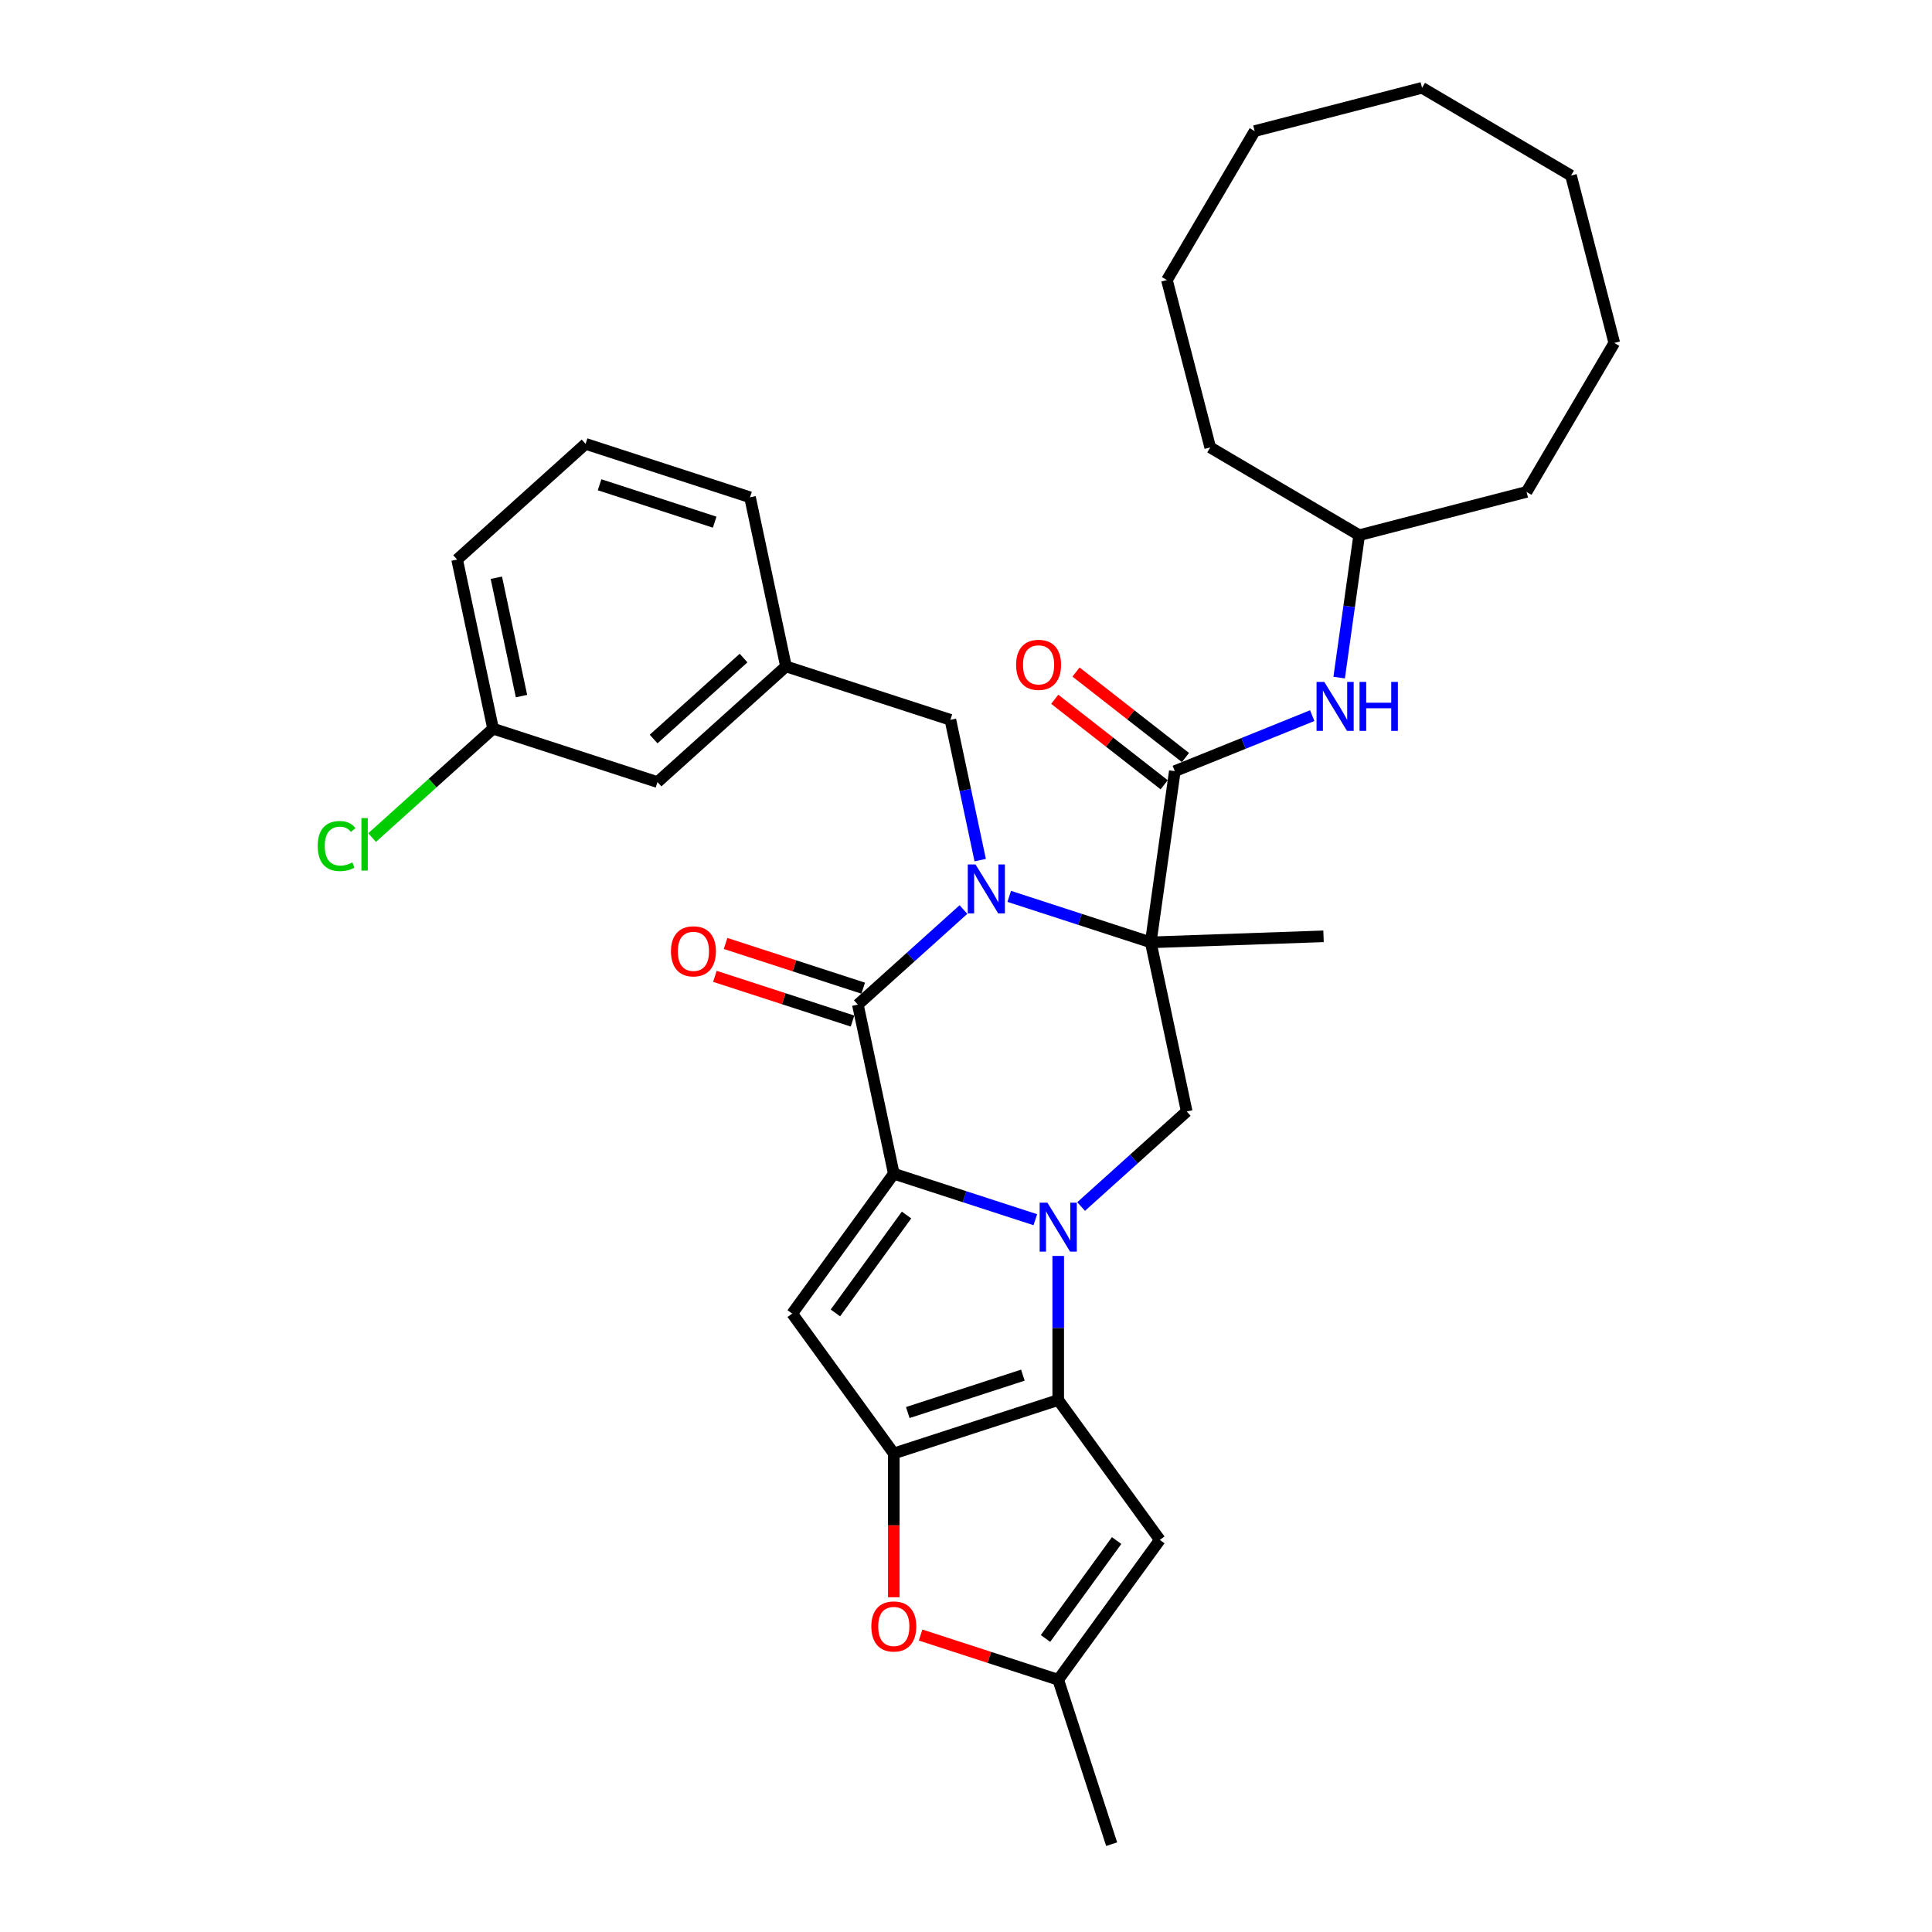 <?xml version='1.0' encoding='iso-8859-1'?>
<svg version='1.1' baseProfile='full'
              xmlns='http://www.w3.org/2000/svg'
                      xmlns:rdkit='http://www.rdkit.org/xml'
                      xmlns:xlink='http://www.w3.org/1999/xlink'
                  xml:space='preserve'
width='1000px' height='1000px' viewBox='0 0 1000 1000'>
<!-- END OF HEADER -->
<rect style='opacity:1.0;fill:#FFFFFF;stroke:none' width='1000' height='1000' x='0' y='0'> </rect>
<path class='bond-0' d='M 535.887,631.318 L 499.259,619.417' style='fill:none;fill-rule:evenodd;stroke:#0000FF;stroke-width:6px;stroke-linecap:butt;stroke-linejoin:miter;stroke-opacity:1' />
<path class='bond-0' d='M 499.259,619.417 L 462.63,607.515' style='fill:none;fill-rule:evenodd;stroke:#000000;stroke-width:6px;stroke-linecap:butt;stroke-linejoin:miter;stroke-opacity:1' />
<path class='bond-3' d='M 547.735,650.075 L 547.735,687.364' style='fill:none;fill-rule:evenodd;stroke:#0000FF;stroke-width:6px;stroke-linecap:butt;stroke-linejoin:miter;stroke-opacity:1' />
<path class='bond-3' d='M 547.735,687.364 L 547.735,724.652' style='fill:none;fill-rule:evenodd;stroke:#000000;stroke-width:6px;stroke-linecap:butt;stroke-linejoin:miter;stroke-opacity:1' />
<path class='bond-8' d='M 559.583,624.5 L 586.909,599.895' style='fill:none;fill-rule:evenodd;stroke:#0000FF;stroke-width:6px;stroke-linecap:butt;stroke-linejoin:miter;stroke-opacity:1' />
<path class='bond-8' d='M 586.909,599.895 L 614.235,575.291' style='fill:none;fill-rule:evenodd;stroke:#000000;stroke-width:6px;stroke-linecap:butt;stroke-linejoin:miter;stroke-opacity:1' />
<path class='bond-4' d='M 462.63,607.515 L 444.025,519.986' style='fill:none;fill-rule:evenodd;stroke:#000000;stroke-width:6px;stroke-linecap:butt;stroke-linejoin:miter;stroke-opacity:1' />
<path class='bond-6' d='M 462.63,607.515 L 410.033,679.91' style='fill:none;fill-rule:evenodd;stroke:#000000;stroke-width:6px;stroke-linecap:butt;stroke-linejoin:miter;stroke-opacity:1' />
<path class='bond-6' d='M 469.219,628.894 L 432.401,679.57' style='fill:none;fill-rule:evenodd;stroke:#000000;stroke-width:6px;stroke-linecap:butt;stroke-linejoin:miter;stroke-opacity:1' />
<path class='bond-1' d='M 522.373,463.959 L 559.001,475.86' style='fill:none;fill-rule:evenodd;stroke:#0000FF;stroke-width:6px;stroke-linecap:butt;stroke-linejoin:miter;stroke-opacity:1' />
<path class='bond-1' d='M 559.001,475.86 L 595.63,487.762' style='fill:none;fill-rule:evenodd;stroke:#000000;stroke-width:6px;stroke-linecap:butt;stroke-linejoin:miter;stroke-opacity:1' />
<path class='bond-13' d='M 507.356,445.201 L 499.638,408.891' style='fill:none;fill-rule:evenodd;stroke:#0000FF;stroke-width:6px;stroke-linecap:butt;stroke-linejoin:miter;stroke-opacity:1' />
<path class='bond-13' d='M 499.638,408.891 L 491.92,372.58' style='fill:none;fill-rule:evenodd;stroke:#000000;stroke-width:6px;stroke-linecap:butt;stroke-linejoin:miter;stroke-opacity:1' />
<path class='bond-34' d='M 498.678,470.777 L 471.351,495.382' style='fill:none;fill-rule:evenodd;stroke:#0000FF;stroke-width:6px;stroke-linecap:butt;stroke-linejoin:miter;stroke-opacity:1' />
<path class='bond-34' d='M 471.351,495.382 L 444.025,519.986' style='fill:none;fill-rule:evenodd;stroke:#000000;stroke-width:6px;stroke-linecap:butt;stroke-linejoin:miter;stroke-opacity:1' />
<path class='bond-2' d='M 595.63,487.762 L 614.235,575.291' style='fill:none;fill-rule:evenodd;stroke:#000000;stroke-width:6px;stroke-linecap:butt;stroke-linejoin:miter;stroke-opacity:1' />
<path class='bond-7' d='M 595.63,487.762 L 608.084,399.148' style='fill:none;fill-rule:evenodd;stroke:#000000;stroke-width:6px;stroke-linecap:butt;stroke-linejoin:miter;stroke-opacity:1' />
<path class='bond-17' d='M 595.63,487.762 L 685.06,484.639' style='fill:none;fill-rule:evenodd;stroke:#000000;stroke-width:6px;stroke-linecap:butt;stroke-linejoin:miter;stroke-opacity:1' />
<path class='bond-5' d='M 547.735,724.652 L 462.63,752.304' style='fill:none;fill-rule:evenodd;stroke:#000000;stroke-width:6px;stroke-linecap:butt;stroke-linejoin:miter;stroke-opacity:1' />
<path class='bond-5' d='M 529.439,711.779 L 469.865,731.135' style='fill:none;fill-rule:evenodd;stroke:#000000;stroke-width:6px;stroke-linecap:butt;stroke-linejoin:miter;stroke-opacity:1' />
<path class='bond-9' d='M 547.735,724.652 L 600.333,797.046' style='fill:none;fill-rule:evenodd;stroke:#000000;stroke-width:6px;stroke-linecap:butt;stroke-linejoin:miter;stroke-opacity:1' />
<path class='bond-14' d='M 446.791,511.476 L 411.173,499.903' style='fill:none;fill-rule:evenodd;stroke:#000000;stroke-width:6px;stroke-linecap:butt;stroke-linejoin:miter;stroke-opacity:1' />
<path class='bond-14' d='M 411.173,499.903 L 375.556,488.33' style='fill:none;fill-rule:evenodd;stroke:#FF0000;stroke-width:6px;stroke-linecap:butt;stroke-linejoin:miter;stroke-opacity:1' />
<path class='bond-14' d='M 441.26,528.497 L 405.643,516.924' style='fill:none;fill-rule:evenodd;stroke:#000000;stroke-width:6px;stroke-linecap:butt;stroke-linejoin:miter;stroke-opacity:1' />
<path class='bond-14' d='M 405.643,516.924 L 370.025,505.351' style='fill:none;fill-rule:evenodd;stroke:#FF0000;stroke-width:6px;stroke-linecap:butt;stroke-linejoin:miter;stroke-opacity:1' />
<path class='bond-10' d='M 462.63,752.304 L 462.63,789.521' style='fill:none;fill-rule:evenodd;stroke:#000000;stroke-width:6px;stroke-linecap:butt;stroke-linejoin:miter;stroke-opacity:1' />
<path class='bond-10' d='M 462.63,789.521 L 462.63,826.737' style='fill:none;fill-rule:evenodd;stroke:#FF0000;stroke-width:6px;stroke-linecap:butt;stroke-linejoin:miter;stroke-opacity:1' />
<path class='bond-33' d='M 462.63,752.304 L 410.033,679.91' style='fill:none;fill-rule:evenodd;stroke:#000000;stroke-width:6px;stroke-linecap:butt;stroke-linejoin:miter;stroke-opacity:1' />
<path class='bond-12' d='M 608.084,399.148 L 643.644,384.781' style='fill:none;fill-rule:evenodd;stroke:#000000;stroke-width:6px;stroke-linecap:butt;stroke-linejoin:miter;stroke-opacity:1' />
<path class='bond-12' d='M 643.644,384.781 L 679.205,370.413' style='fill:none;fill-rule:evenodd;stroke:#0000FF;stroke-width:6px;stroke-linecap:butt;stroke-linejoin:miter;stroke-opacity:1' />
<path class='bond-15' d='M 613.593,392.097 L 585.271,369.969' style='fill:none;fill-rule:evenodd;stroke:#000000;stroke-width:6px;stroke-linecap:butt;stroke-linejoin:miter;stroke-opacity:1' />
<path class='bond-15' d='M 585.271,369.969 L 556.948,347.841' style='fill:none;fill-rule:evenodd;stroke:#FF0000;stroke-width:6px;stroke-linecap:butt;stroke-linejoin:miter;stroke-opacity:1' />
<path class='bond-15' d='M 602.575,406.2 L 574.252,384.072' style='fill:none;fill-rule:evenodd;stroke:#000000;stroke-width:6px;stroke-linecap:butt;stroke-linejoin:miter;stroke-opacity:1' />
<path class='bond-15' d='M 574.252,384.072 L 545.93,361.944' style='fill:none;fill-rule:evenodd;stroke:#FF0000;stroke-width:6px;stroke-linecap:butt;stroke-linejoin:miter;stroke-opacity:1' />
<path class='bond-11' d='M 600.333,797.046 L 547.735,869.441' style='fill:none;fill-rule:evenodd;stroke:#000000;stroke-width:6px;stroke-linecap:butt;stroke-linejoin:miter;stroke-opacity:1' />
<path class='bond-11' d='M 577.964,797.386 L 541.146,848.062' style='fill:none;fill-rule:evenodd;stroke:#000000;stroke-width:6px;stroke-linecap:butt;stroke-linejoin:miter;stroke-opacity:1' />
<path class='bond-35' d='M 476.5,846.295 L 512.118,857.868' style='fill:none;fill-rule:evenodd;stroke:#FF0000;stroke-width:6px;stroke-linecap:butt;stroke-linejoin:miter;stroke-opacity:1' />
<path class='bond-35' d='M 512.118,857.868 L 547.735,869.441' style='fill:none;fill-rule:evenodd;stroke:#000000;stroke-width:6px;stroke-linecap:butt;stroke-linejoin:miter;stroke-opacity:1' />
<path class='bond-22' d='M 547.735,869.441 L 575.387,954.545' style='fill:none;fill-rule:evenodd;stroke:#000000;stroke-width:6px;stroke-linecap:butt;stroke-linejoin:miter;stroke-opacity:1' />
<path class='bond-20' d='M 693.148,350.718 L 698.327,313.866' style='fill:none;fill-rule:evenodd;stroke:#0000FF;stroke-width:6px;stroke-linecap:butt;stroke-linejoin:miter;stroke-opacity:1' />
<path class='bond-20' d='M 698.327,313.866 L 703.506,277.013' style='fill:none;fill-rule:evenodd;stroke:#000000;stroke-width:6px;stroke-linecap:butt;stroke-linejoin:miter;stroke-opacity:1' />
<path class='bond-16' d='M 491.92,372.58 L 406.816,344.928' style='fill:none;fill-rule:evenodd;stroke:#000000;stroke-width:6px;stroke-linecap:butt;stroke-linejoin:miter;stroke-opacity:1' />
<path class='bond-18' d='M 406.816,344.928 L 340.316,404.805' style='fill:none;fill-rule:evenodd;stroke:#000000;stroke-width:6px;stroke-linecap:butt;stroke-linejoin:miter;stroke-opacity:1' />
<path class='bond-18' d='M 384.865,340.61 L 338.315,382.523' style='fill:none;fill-rule:evenodd;stroke:#000000;stroke-width:6px;stroke-linecap:butt;stroke-linejoin:miter;stroke-opacity:1' />
<path class='bond-24' d='M 406.816,344.928 L 388.211,257.399' style='fill:none;fill-rule:evenodd;stroke:#000000;stroke-width:6px;stroke-linecap:butt;stroke-linejoin:miter;stroke-opacity:1' />
<path class='bond-19' d='M 340.316,404.805 L 255.211,377.153' style='fill:none;fill-rule:evenodd;stroke:#000000;stroke-width:6px;stroke-linecap:butt;stroke-linejoin:miter;stroke-opacity:1' />
<path class='bond-21' d='M 255.211,377.153 L 223.903,405.343' style='fill:none;fill-rule:evenodd;stroke:#000000;stroke-width:6px;stroke-linecap:butt;stroke-linejoin:miter;stroke-opacity:1' />
<path class='bond-21' d='M 223.903,405.343 L 192.595,433.533' style='fill:none;fill-rule:evenodd;stroke:#00CC00;stroke-width:6px;stroke-linecap:butt;stroke-linejoin:miter;stroke-opacity:1' />
<path class='bond-37' d='M 255.211,377.153 L 236.606,289.624' style='fill:none;fill-rule:evenodd;stroke:#000000;stroke-width:6px;stroke-linecap:butt;stroke-linejoin:miter;stroke-opacity:1' />
<path class='bond-37' d='M 269.926,360.302 L 256.903,299.032' style='fill:none;fill-rule:evenodd;stroke:#000000;stroke-width:6px;stroke-linecap:butt;stroke-linejoin:miter;stroke-opacity:1' />
<path class='bond-26' d='M 703.506,277.013 L 790.14,254.608' style='fill:none;fill-rule:evenodd;stroke:#000000;stroke-width:6px;stroke-linecap:butt;stroke-linejoin:miter;stroke-opacity:1' />
<path class='bond-27' d='M 703.506,277.013 L 626.404,231.596' style='fill:none;fill-rule:evenodd;stroke:#000000;stroke-width:6px;stroke-linecap:butt;stroke-linejoin:miter;stroke-opacity:1' />
<path class='bond-23' d='M 303.106,229.747 L 388.211,257.399' style='fill:none;fill-rule:evenodd;stroke:#000000;stroke-width:6px;stroke-linecap:butt;stroke-linejoin:miter;stroke-opacity:1' />
<path class='bond-23' d='M 310.341,250.916 L 369.915,270.272' style='fill:none;fill-rule:evenodd;stroke:#000000;stroke-width:6px;stroke-linecap:butt;stroke-linejoin:miter;stroke-opacity:1' />
<path class='bond-25' d='M 303.106,229.747 L 236.606,289.624' style='fill:none;fill-rule:evenodd;stroke:#000000;stroke-width:6px;stroke-linecap:butt;stroke-linejoin:miter;stroke-opacity:1' />
<path class='bond-29' d='M 790.14,254.608 L 835.557,177.505' style='fill:none;fill-rule:evenodd;stroke:#000000;stroke-width:6px;stroke-linecap:butt;stroke-linejoin:miter;stroke-opacity:1' />
<path class='bond-28' d='M 626.404,231.596 L 603.999,144.962' style='fill:none;fill-rule:evenodd;stroke:#000000;stroke-width:6px;stroke-linecap:butt;stroke-linejoin:miter;stroke-opacity:1' />
<path class='bond-30' d='M 603.999,144.962 L 649.415,67.86' style='fill:none;fill-rule:evenodd;stroke:#000000;stroke-width:6px;stroke-linecap:butt;stroke-linejoin:miter;stroke-opacity:1' />
<path class='bond-32' d='M 835.557,177.505 L 813.152,90.871' style='fill:none;fill-rule:evenodd;stroke:#000000;stroke-width:6px;stroke-linecap:butt;stroke-linejoin:miter;stroke-opacity:1' />
<path class='bond-31' d='M 649.415,67.86 L 736.05,45.455' style='fill:none;fill-rule:evenodd;stroke:#000000;stroke-width:6px;stroke-linecap:butt;stroke-linejoin:miter;stroke-opacity:1' />
<path class='bond-36' d='M 736.05,45.455 L 813.152,90.871' style='fill:none;fill-rule:evenodd;stroke:#000000;stroke-width:6px;stroke-linecap:butt;stroke-linejoin:miter;stroke-opacity:1' />
<path  class='atom-0' d='M 542.133 622.496
L 550.437 635.919
Q 551.261 637.243, 552.585 639.642
Q 553.909 642.04, 553.981 642.183
L 553.981 622.496
L 557.346 622.496
L 557.346 647.838
L 553.874 647.838
L 544.961 633.163
Q 543.923 631.445, 542.813 629.476
Q 541.74 627.508, 541.417 626.899
L 541.417 647.838
L 538.124 647.838
L 538.124 622.496
L 542.133 622.496
' fill='#0000FF'/>
<path  class='atom-2' d='M 504.924 447.438
L 513.228 460.861
Q 514.051 462.185, 515.375 464.584
Q 516.7 466.982, 516.771 467.125
L 516.771 447.438
L 520.136 447.438
L 520.136 472.78
L 516.664 472.78
L 507.751 458.105
Q 506.713 456.387, 505.604 454.418
Q 504.53 452.45, 504.208 451.841
L 504.208 472.78
L 500.915 472.78
L 500.915 447.438
L 504.924 447.438
' fill='#0000FF'/>
<path  class='atom-11' d='M 450.997 841.86
Q 450.997 835.775, 454.004 832.375
Q 457.011 828.974, 462.63 828.974
Q 468.25 828.974, 471.257 832.375
Q 474.263 835.775, 474.263 841.86
Q 474.263 848.017, 471.221 851.524
Q 468.178 854.996, 462.63 854.996
Q 457.046 854.996, 454.004 851.524
Q 450.997 848.052, 450.997 841.86
M 462.63 852.133
Q 466.496 852.133, 468.572 849.556
Q 470.684 846.943, 470.684 841.86
Q 470.684 836.885, 468.572 834.379
Q 466.496 831.838, 462.63 831.838
Q 458.764 831.838, 456.653 834.343
Q 454.577 836.849, 454.577 841.86
Q 454.577 846.979, 456.653 849.556
Q 458.764 852.133, 462.63 852.133
' fill='#FF0000'/>
<path  class='atom-13' d='M 685.451 352.956
L 693.755 366.378
Q 694.578 367.703, 695.902 370.101
Q 697.227 372.499, 697.298 372.642
L 697.298 352.956
L 700.663 352.956
L 700.663 378.298
L 697.191 378.298
L 688.278 363.622
Q 687.24 361.904, 686.131 359.935
Q 685.057 357.967, 684.735 357.358
L 684.735 378.298
L 681.442 378.298
L 681.442 352.956
L 685.451 352.956
' fill='#0000FF'/>
<path  class='atom-13' d='M 703.705 352.956
L 707.142 352.956
L 707.142 363.73
L 720.099 363.73
L 720.099 352.956
L 723.535 352.956
L 723.535 378.298
L 720.099 378.298
L 720.099 366.593
L 707.142 366.593
L 707.142 378.298
L 703.705 378.298
L 703.705 352.956
' fill='#0000FF'/>
<path  class='atom-15' d='M 347.288 492.406
Q 347.288 486.321, 350.294 482.92
Q 353.301 479.52, 358.921 479.52
Q 364.54 479.52, 367.547 482.92
Q 370.554 486.321, 370.554 492.406
Q 370.554 498.562, 367.511 502.07
Q 364.469 505.542, 358.921 505.542
Q 353.337 505.542, 350.294 502.07
Q 347.288 498.598, 347.288 492.406
M 358.921 502.678
Q 362.786 502.678, 364.862 500.101
Q 366.974 497.488, 366.974 492.406
Q 366.974 487.43, 364.862 484.925
Q 362.786 482.383, 358.921 482.383
Q 355.055 482.383, 352.943 484.889
Q 350.867 487.394, 350.867 492.406
Q 350.867 497.524, 352.943 500.101
Q 355.055 502.678, 358.921 502.678
' fill='#FF0000'/>
<path  class='atom-16' d='M 525.936 344.128
Q 525.936 338.043, 528.943 334.642
Q 531.95 331.242, 537.569 331.242
Q 543.189 331.242, 546.195 334.642
Q 549.202 338.043, 549.202 344.128
Q 549.202 350.284, 546.16 353.792
Q 543.117 357.264, 537.569 357.264
Q 531.985 357.264, 528.943 353.792
Q 525.936 350.32, 525.936 344.128
M 537.569 354.4
Q 541.435 354.4, 543.511 351.823
Q 545.623 349.21, 545.623 344.128
Q 545.623 339.152, 543.511 336.647
Q 541.435 334.105, 537.569 334.105
Q 533.703 334.105, 531.592 336.611
Q 529.516 339.116, 529.516 344.128
Q 529.516 349.246, 531.592 351.823
Q 533.703 354.4, 537.569 354.4
' fill='#FF0000'/>
<path  class='atom-22' d='M 164.443 437.906
Q 164.443 431.607, 167.378 428.314
Q 170.349 424.985, 175.968 424.985
Q 181.194 424.985, 183.986 428.672
L 181.624 430.605
Q 179.584 427.92, 175.968 427.92
Q 172.139 427.92, 170.098 430.497
Q 168.094 433.039, 168.094 437.906
Q 168.094 442.918, 170.17 445.495
Q 172.282 448.072, 176.362 448.072
Q 179.154 448.072, 182.411 446.39
L 183.414 449.074
Q 182.089 449.933, 180.085 450.434
Q 178.08 450.935, 175.861 450.935
Q 170.349 450.935, 167.378 447.571
Q 164.443 444.206, 164.443 437.906
' fill='#00CC00'/>
<path  class='atom-22' d='M 187.065 423.446
L 190.358 423.446
L 190.358 450.613
L 187.065 450.613
L 187.065 423.446
' fill='#00CC00'/>
</svg>
